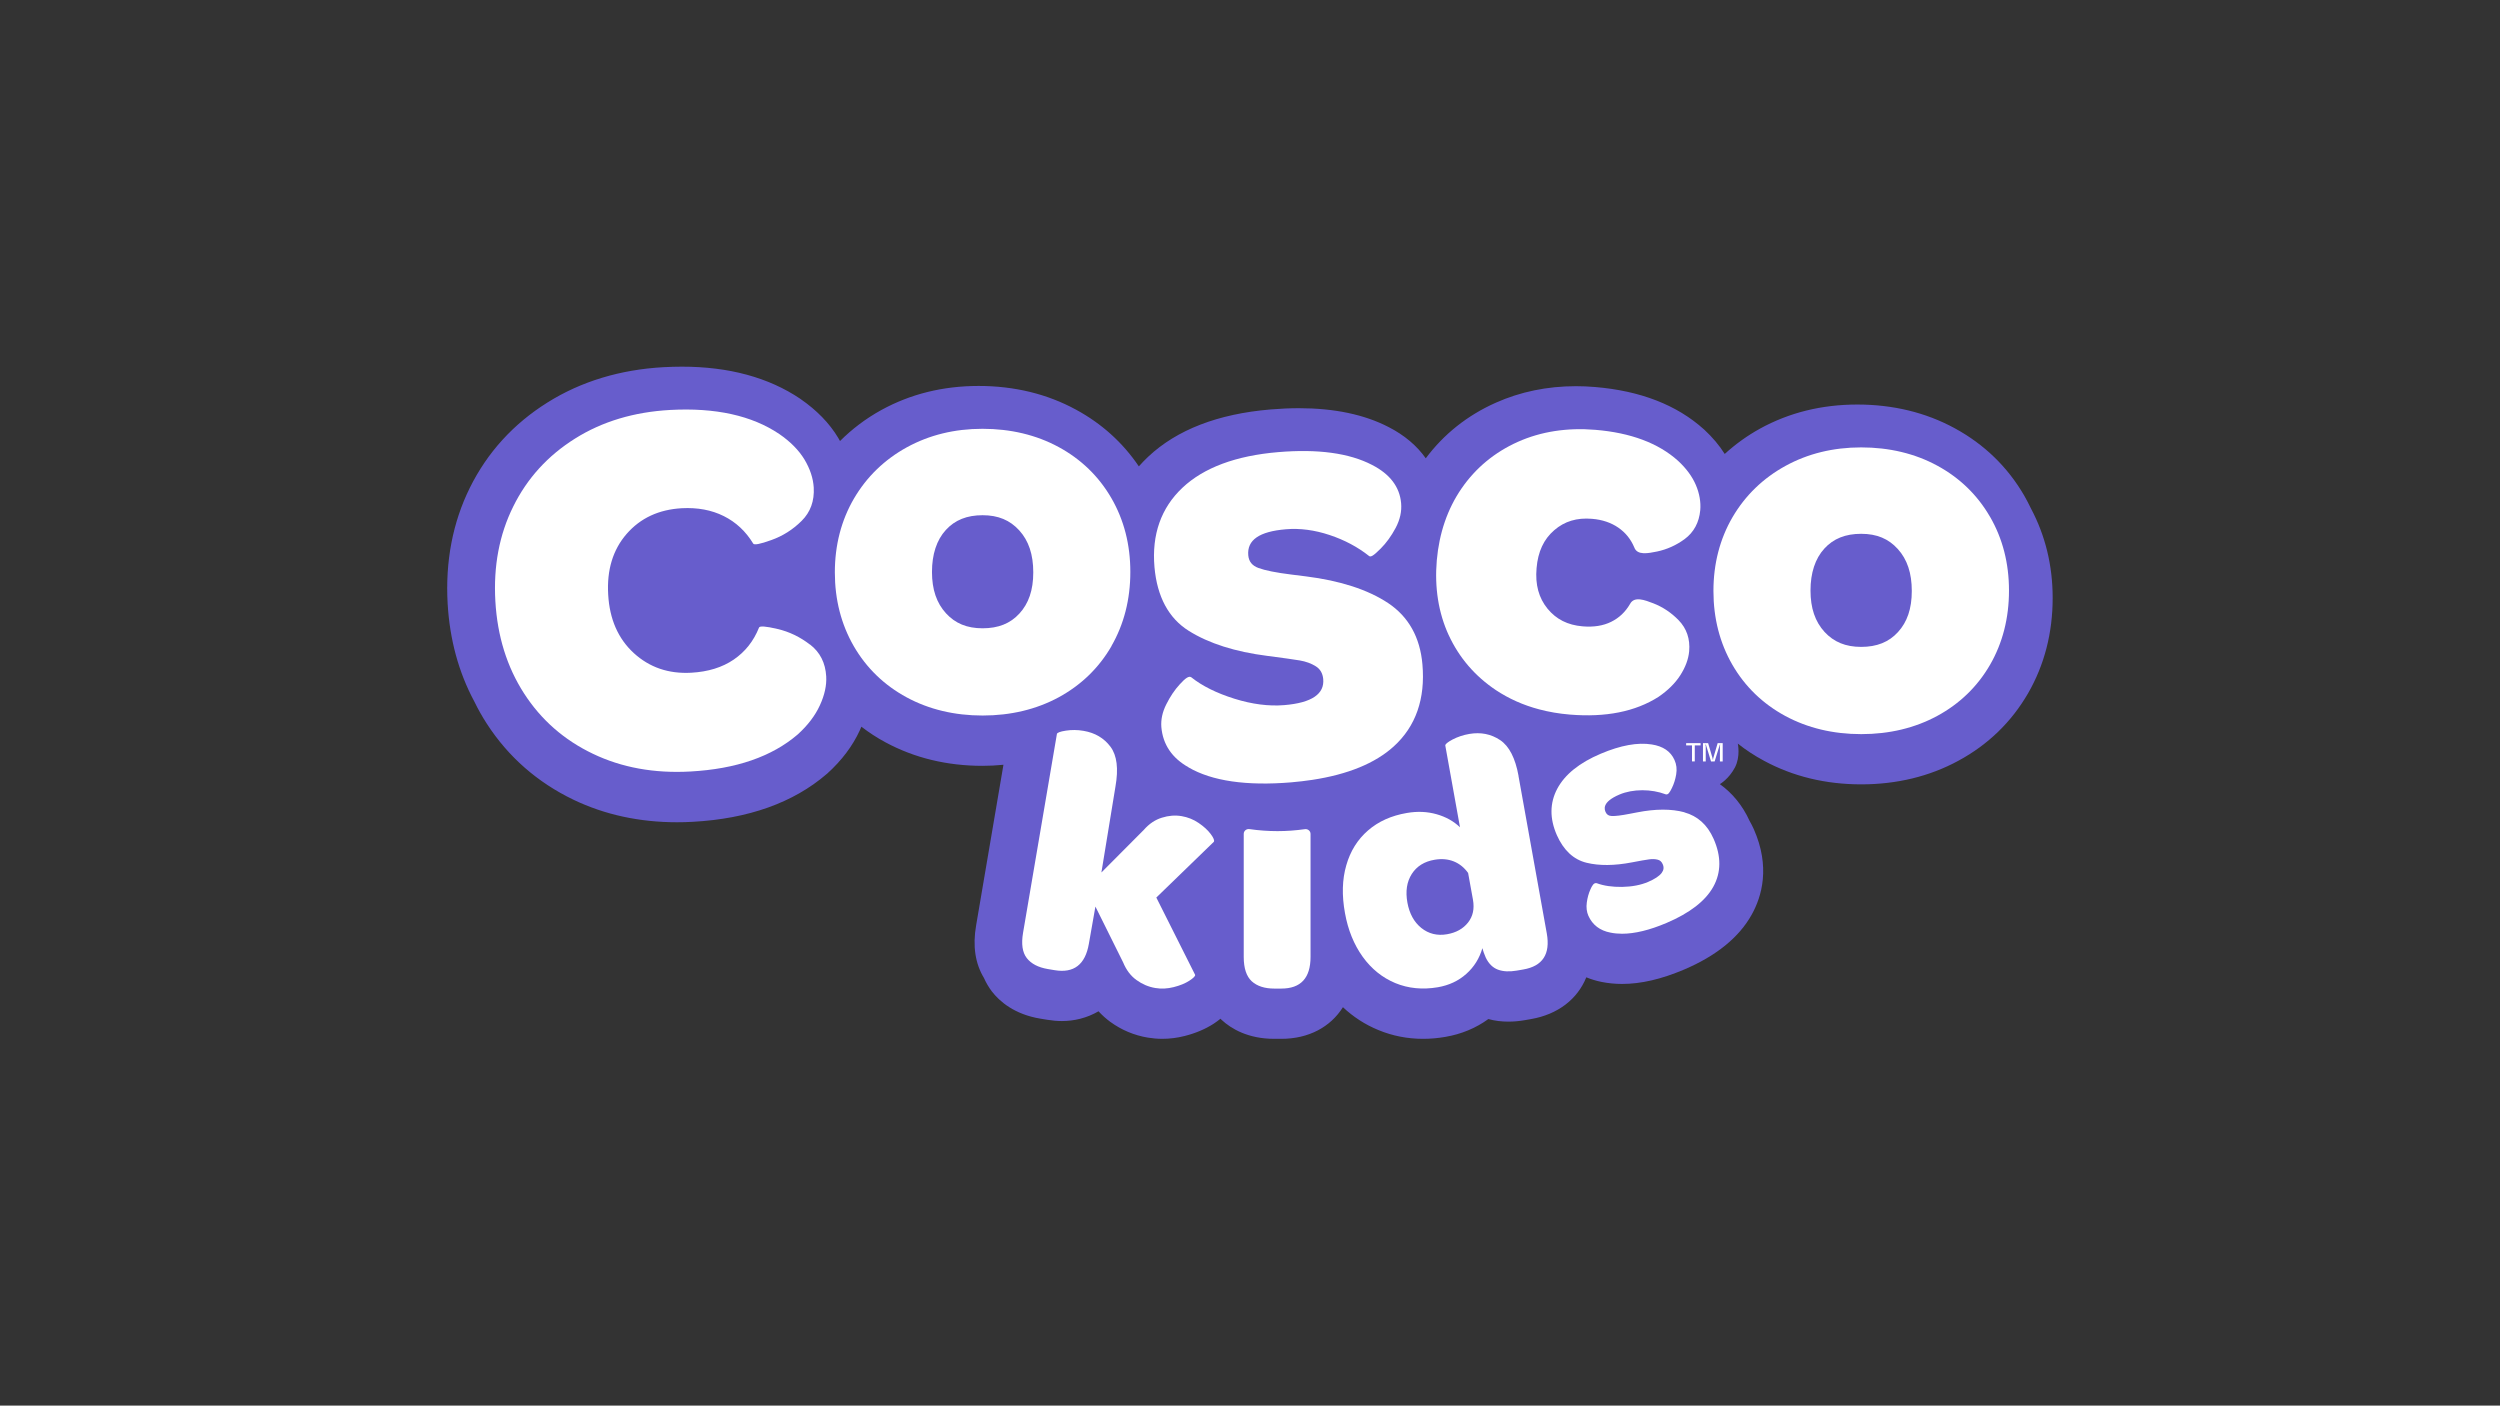 <?xml version="1.0" encoding="UTF-8"?>
<svg id="Camada_1" xmlns="http://www.w3.org/2000/svg" version="1.1" viewBox="0 0 396.63 223">
  <rect x="0" y="0" width="396.63" height="223" fill="#333333" stroke="none"/>
  <!-- Generator: Adobe Illustrator 29.2.1, SVG Export Plug-In . SVG Version: 2.1.0 Build 116)  -->
  <defs>
    <style>
      .st0 {
        fill: #675dcc;
      }

      .st1 {
        fill: #fff;
      }
    </style>
  </defs>
  <path class="st0" d="M275.73,117.99c1.27,1.01,2.65,1.91,4.12,2.7,4.59,2.49,9.78,3.75,15.43,3.75s10.85-1.26,15.43-3.75c4.7-2.54,8.42-6.15,11.06-10.72,2.58-4.48,3.89-9.56,3.89-15.1,0-5.16-1.17-9.93-3.45-14.21-.33-.68-.68-1.36-1.05-2.01-2.64-4.56-6.36-8.17-11.06-10.72-4.58-2.49-9.78-3.75-15.43-3.75s-10.8,1.28-15.4,3.8c-2.07,1.14-3.95,2.5-5.64,4.04-.86-1.37-1.95-2.66-3.25-3.86-.02-.02-.04-.03-.06-.05-4.26-3.85-10.07-6.11-17.26-6.71-1.02-.09-2.04-.13-3.03-.13-4.55,0-8.83.88-12.74,2.63-4.5,2.01-8.22,4.97-11.09,8.81-1.4-1.99-3.38-3.67-5.88-4.95-3.83-1.99-8.62-3-14.24-3-1.44,0-2.97.07-4.52.2-8.32.7-14.86,3.22-19.42,7.52-.51.48-1,.99-1.46,1.51-2.54-3.76-5.89-6.79-9.99-9.01-4.58-2.49-9.78-3.75-15.43-3.75s-10.8,1.28-15.4,3.8c-2.48,1.36-4.67,3.02-6.59,4.94-.1-.18-.2-.36-.3-.53-1.39-2.31-3.4-4.37-5.95-6.13-.02-.01-.04-.03-.05-.04-5.01-3.38-11.33-5.1-18.77-5.1-.95,0-1.92.03-2.9.08-6.92.38-13.13,2.27-18.45,5.61-5.4,3.38-9.54,7.93-12.31,13.53-2.72,5.5-3.9,11.68-3.52,18.38.33,5.7,1.75,10.9,4.22,15.5.59,1.22,1.26,2.41,2,3.55,3.4,5.26,8.03,9.31,13.75,12.06,4.94,2.37,10.46,3.57,16.39,3.57.83,0,1.68-.02,2.53-.07,8.8-.48,15.95-3.03,21.22-7.56.05-.04.1-.08.14-.12,2.29-2.07,4.01-4.37,5.14-6.83.09-.19.17-.39.25-.58,1.18.9,2.44,1.74,3.79,2.46,4.59,2.49,9.78,3.75,15.43,3.75,1.12,0,2.23-.06,3.32-.17l-4.34,25.51c-.56,3.24-.14,6.03,1.25,8.32.33.75.75,1.46,1.25,2.13,1.23,1.59,3.58,3.64,7.7,4.32l1.1.18c.79.13,1.57.2,2.32.2,1.91,0,3.96-.47,5.8-1.55.56.61,1.18,1.17,1.86,1.67,1.8,1.31,3.81,2.15,5.98,2.51.75.12,1.51.19,2.27.19,1.18,0,2.38-.15,3.56-.45,1.73-.44,3.27-1.09,4.59-1.94.4-.26.76-.53,1.09-.8.07.07.13.13.2.2,1.49,1.37,4.15,2.99,8.34,2.99h1.11c4.35,0,7.81-1.88,9.78-5.02,1.64,1.54,3.51,2.76,5.61,3.62,2.23.93,4.63,1.4,7.1,1.4,1.16,0,2.35-.1,3.54-.31,2.56-.44,4.84-1.39,6.82-2.83,1.01.28,2.08.41,3.19.41.81,0,1.65-.07,2.52-.22l1.03-.18c4.32-.74,7.41-3.19,8.8-6.63.76.31,1.57.56,2.42.73,1.04.21,2.13.32,3.25.32,3,0,6.2-.74,9.82-2.27,5.12-2.17,8.74-5.11,10.75-8.72,1.62-2.89,2.98-7.6.33-13.58-.21-.46-.43-.9-.68-1.33-1.09-2.4-2.71-4.37-4.7-5.8,0,0,1.42-.8,2.39-2.64.91-1.74.46-3.78.46-3.78h0Z"/>
  <path class="st1" d="M269.8,117.9v.36h-.92v2.54h-.44v-2.54h-.93v-.36h2.29Z"/>
  <path class="st1" d="M270.21,117.9h.79l.69,2.36c.02.07.03.13.03.21,0,.02,0,.05.03.05.04,0,.04-.02.04-.05,0-.09,0-.14.03-.21l.69-2.36h.8v2.91h-.44v-2.37c0-.07,0-.15.04-.25,0-.03.02-.06-.02-.07-.02,0-.04.02-.04.03l-.82,2.66h-.57l-.81-2.66s-.02-.04-.05-.03c-.03,0-.03.03-.02.07.03.1.04.17.04.25v2.37h-.44v-2.91h.02Z"/>
  <path class="st1" d="M183.47,142.38l9.1-8.82c.14-.2-.02-.61-.48-1.23-.47-.63-1.11-1.21-1.93-1.77-.82-.56-1.72-.91-2.7-1.08-1.01-.17-2.06-.09-3.13.25-1.07.33-2.02.97-2.86,1.93l-6.73,6.76,2.23-13.63c.5-2.83.24-4.94-.79-6.32-1.03-1.37-2.45-2.21-4.27-2.52-.98-.17-1.92-.17-2.82-.03-.91.14-1.37.32-1.41.53l-5.37,31.54c-.3,1.77-.11,3.11.59,4.01.7.9,1.81,1.48,3.34,1.74l1.08.18c3.05.51,4.86-.88,5.43-4.18l1.04-5.91,4.39,8.84c.5,1.21,1.2,2.15,2.12,2.81.91.66,1.91,1.09,3,1.27.95.16,1.91.11,2.9-.14,1-.25,1.84-.59,2.51-1.03.67-.44.97-.75.89-.94l-6.15-12.25h.02Z"/>
  <path class="st1" d="M240.92,123.1c-.51-2.83-1.49-4.73-2.93-5.69-1.44-.96-3.06-1.28-4.88-.97-.98.17-1.87.47-2.67.89-.8.43-1.18.75-1.14.96l2.33,12.96c-1-.96-2.23-1.65-3.71-2.07-1.48-.42-3.05-.49-4.72-.2-2.47.42-4.53,1.35-6.17,2.78-1.65,1.43-2.8,3.27-3.44,5.52-.65,2.24-.72,4.77-.21,7.57.48,2.69,1.42,5,2.81,6.94,1.39,1.93,3.12,3.32,5.18,4.18,2.06.85,4.31,1.07,6.74.66,1.78-.31,3.28-1.01,4.52-2.12,1.24-1.1,2.09-2.47,2.55-4.08.11.42.29.92.54,1.5.47.98,1.13,1.61,1.94,1.91.82.3,1.81.35,2.97.15l1.04-.18c3.08-.53,4.32-2.44,3.73-5.73l-4.49-24.98h0ZM232.91,146.36c-.78.99-1.89,1.61-3.34,1.86-1.55.27-2.92-.07-4.08-1-1.15-.93-1.88-2.27-2.2-4-.33-1.81-.1-3.32.69-4.56.79-1.23,2-1.99,3.63-2.26,1.12-.19,2.13-.1,3.05.27.91.37,1.66.99,2.26,1.83l.77,4.25c.25,1.42,0,2.62-.78,3.61h0Z"/>
  <path class="st1" d="M207.02,131.55c-1.42.2-2.87.31-4.34.31s-3-.11-4.45-.32c-.48-.07-.91.28-.91.75v19.53c0,1.8.43,3.08,1.27,3.86.85.77,2.04,1.16,3.58,1.16h1.11c3.09,0,4.64-1.67,4.64-5.02v-19.52c0-.47-.43-.82-.9-.75h0Z"/>
  <path class="st1" d="M267.24,128.87c-2.06-.56-4.58-.56-7.53.02l-1.2.23c-1.28.25-2.23.37-2.81.34-.48-.02-.78-.21-.96-.61-.17-.39-.7-1.57,2.2-2.8,1.07-.45,2.28-.67,3.6-.68,1.32,0,2.56.22,3.7.64l.05.02c.36.07.6-.26.98-1.05.3-.62.53-1.33.66-2.12.14-.83.05-1.59-.27-2.29-.6-1.36-1.81-2.18-3.6-2.46-2.22-.36-4.94.13-8.1,1.47-3.38,1.43-5.69,3.29-6.89,5.54-1.21,2.27-1.23,4.75-.07,7.38,1.07,2.4,2.65,3.88,4.72,4.38,2,.49,4.41.47,7.17-.06,1.29-.25,2.21-.41,2.74-.48.5-.07.95-.06,1.37.05.36.09.61.31.78.69.24.52.18.97-.16,1.42-.38.5-1.1.97-2.15,1.42-1.17.5-2.56.76-4.12.79-1.55.02-2.9-.17-4.03-.59-.47-.12-.76.44-1.01,1.02-.27.6-.46,1.29-.56,2.04-.11.78-.02,1.49.25,2.11.65,1.45,1.83,2.35,3.5,2.67.58.12,1.2.18,1.84.18,2,0,4.37-.57,7.05-1.71,3.67-1.56,6.17-3.48,7.42-5.73,1.27-2.28,1.29-4.84.05-7.63-.97-2.2-2.53-3.61-4.64-4.19h.02Z"/>
  <path class="st1" d="M128.51,102.27c-1.58-1.22-3.3-2.05-5.15-2.48-1.86-.44-2.84-.51-2.94-.22-.86,2.15-2.2,3.84-4.02,5.08-1.82,1.24-4.06,1.93-6.73,2.08-3.59.2-6.63-.84-9.12-3.12-2.48-2.28-3.84-5.37-4.06-9.28-.23-3.91.75-7.12,2.93-9.63,2.19-2.51,5.1-3.86,8.75-4.07,2.49-.13,4.72.28,6.66,1.25,1.94.97,3.49,2.42,4.66,4.35.13.28,1.1.1,2.89-.55,1.8-.64,3.4-1.65,4.8-3.04,1.4-1.39,2.04-3.15,1.92-5.3-.09-1.47-.58-2.95-1.47-4.44-.9-1.48-2.23-2.83-3.99-4.04-4.36-2.94-10.14-4.21-17.32-3.82-5.75.32-10.77,1.83-15.09,4.54-4.32,2.71-7.59,6.3-9.8,10.77-2.22,4.47-3.16,9.48-2.84,15.03.32,5.56,1.84,10.42,4.55,14.63,2.71,4.2,6.36,7.4,10.93,9.58,4.57,2.19,9.73,3.13,15.47,2.81,7.25-.4,12.92-2.36,17.02-5.88,1.6-1.45,2.77-2.99,3.52-4.63.75-1.63,1.08-3.16,1-4.57-.12-2.15-.98-3.84-2.56-5.06h0Z"/>
  <path class="st1" d="M188.55,121.74c3.73,2.18,9.22,2.97,16.31,2.38,1.15-.1,2.26-.23,3.32-.39,5.66-.86,10-2.64,12.93-5.3,3.51-3.18,5.04-7.57,4.56-13.03-.37-4.29-2.2-7.56-5.44-9.72-3.21-2.13-7.61-3.56-13.07-4.24l-2.24-.28c-2.44-.3-4.22-.66-5.27-1.05-1-.37-1.52-1.02-1.61-2.01-.21-2.42,1.74-3.78,5.97-4.13,2.23-.19,4.56.12,6.93.91,2.38.79,4.48,1.91,6.29,3.35.26.15.63,0,1.83-1.21.88-.88,1.67-1.97,2.36-3.26.69-1.3.99-2.62.87-3.94-.23-2.58-1.78-4.61-4.61-6.06-3.61-1.88-8.61-2.56-14.89-2.03-6.69.56-11.81,2.46-15.19,5.65-3.4,3.2-4.89,7.44-4.44,12.6.42,4.7,2.25,8.11,5.45,10.11,3.17,1.99,7.36,3.32,12.47,3.97,2.42.31,4.14.56,5.13.72.98.17,1.84.48,2.56.94.69.44,1.07,1.1,1.16,2,.11,1.2-.34,2.12-1.34,2.81-1.03.71-2.66,1.16-4.86,1.34-2.43.2-5.09-.14-7.9-1.02-2.81-.88-5.11-2.02-6.85-3.41-.35-.22-.88.1-1.81,1.13-.81.88-1.52,1.94-2.13,3.16-.63,1.24-.88,2.46-.79,3.62.24,2.78,1.7,4.92,4.32,6.39v-.02Z"/>
  <path class="st1" d="M315.72,81.99c-2-3.46-4.82-6.19-8.38-8.12-3.54-1.92-7.61-2.89-12.06-2.89s-8.46.99-12,2.93c-3.56,1.95-6.39,4.69-8.41,8.14-2.01,3.45-3.03,7.38-3.03,11.71s1.01,8.25,3,11.7c2,3.46,4.82,6.19,8.38,8.12,3.55,1.92,7.6,2.89,12.07,2.89s8.51-.97,12.06-2.89c3.56-1.93,6.38-4.66,8.38-8.12,1.99-3.45,3-7.4,3-11.76s-1.01-8.25-3-11.7h0ZM289.44,87.03c1.44-1.58,3.35-2.34,5.84-2.34s4.34.79,5.8,2.4c1.51,1.66,2.23,3.84,2.23,6.67s-.74,4.94-2.2,6.53c-1.44,1.58-3.35,2.34-5.83,2.34s-4.34-.78-5.81-2.37c-1.5-1.64-2.23-3.78-2.23-6.57s.74-5.07,2.2-6.66h0Z"/>
  <path class="st1" d="M176.33,102.5c1.99-3.45,3-7.4,3-11.76s-1.01-8.25-3-11.7c-2-3.46-4.82-6.19-8.38-8.12-3.55-1.92-7.61-2.89-12.07-2.89s-8.45.99-12,2.93c-3.55,1.95-6.38,4.69-8.4,8.14-2.01,3.45-3.03,7.38-3.03,11.71s1.01,8.25,3,11.7c2,3.46,4.82,6.19,8.38,8.12,3.54,1.92,7.6,2.89,12.06,2.89s8.52-.97,12.07-2.89c3.55-1.93,6.38-4.66,8.38-8.12h0ZM161.73,97.34c-1.44,1.58-3.35,2.34-5.84,2.34s-4.34-.78-5.8-2.37c-1.5-1.64-2.23-3.78-2.23-6.57s.74-5.07,2.2-6.66c1.44-1.58,3.35-2.34,5.83-2.34s4.34.79,5.81,2.4c1.51,1.66,2.23,3.84,2.23,6.67s-.74,4.94-2.2,6.53Z"/>
  <path class="st1" d="M229.84,100.76c1.65,3.58,4.17,6.51,7.49,8.73,2.05,1.36,4.35,2.39,6.86,3.05,1.54.41,3.17.69,4.88.83,5.67.47,10.38-.47,14.05-2.81,1.47-1,2.64-2.15,3.45-3.41.83-1.29,1.31-2.58,1.42-3.83.17-1.96-.4-3.62-1.69-4.94-1.16-1.19-2.5-2.08-3.99-2.66-1.35-.52-3.02-1.17-3.69.08-.75,1.29-1.74,2.23-3,2.85-1.27.63-2.79.87-4.54.72-2.36-.2-4.17-1.11-5.56-2.8-1.39-1.71-1.97-3.81-1.74-6.43.22-2.62,1.14-4.59,2.8-6.02,1.64-1.42,3.59-2.01,5.99-1.81,1.63.13,3.03.61,4.18,1.4,1.14.79,1.97,1.81,2.53,3.13.47,1.31,2.21.94,3.61.66,1.57-.33,3.04-.99,4.38-1.97,1.47-1.09,2.3-2.64,2.48-4.59.11-1.29-.12-2.64-.7-4-.57-1.34-1.52-2.63-2.82-3.83-3.1-2.8-7.52-4.46-13.14-4.92-4.47-.37-8.61.27-12.28,1.91-3.68,1.65-6.68,4.13-8.93,7.39-2.23,3.24-3.55,7.08-3.93,11.41-.37,4.33.26,8.33,1.9,11.89h0Z"/>
</svg>